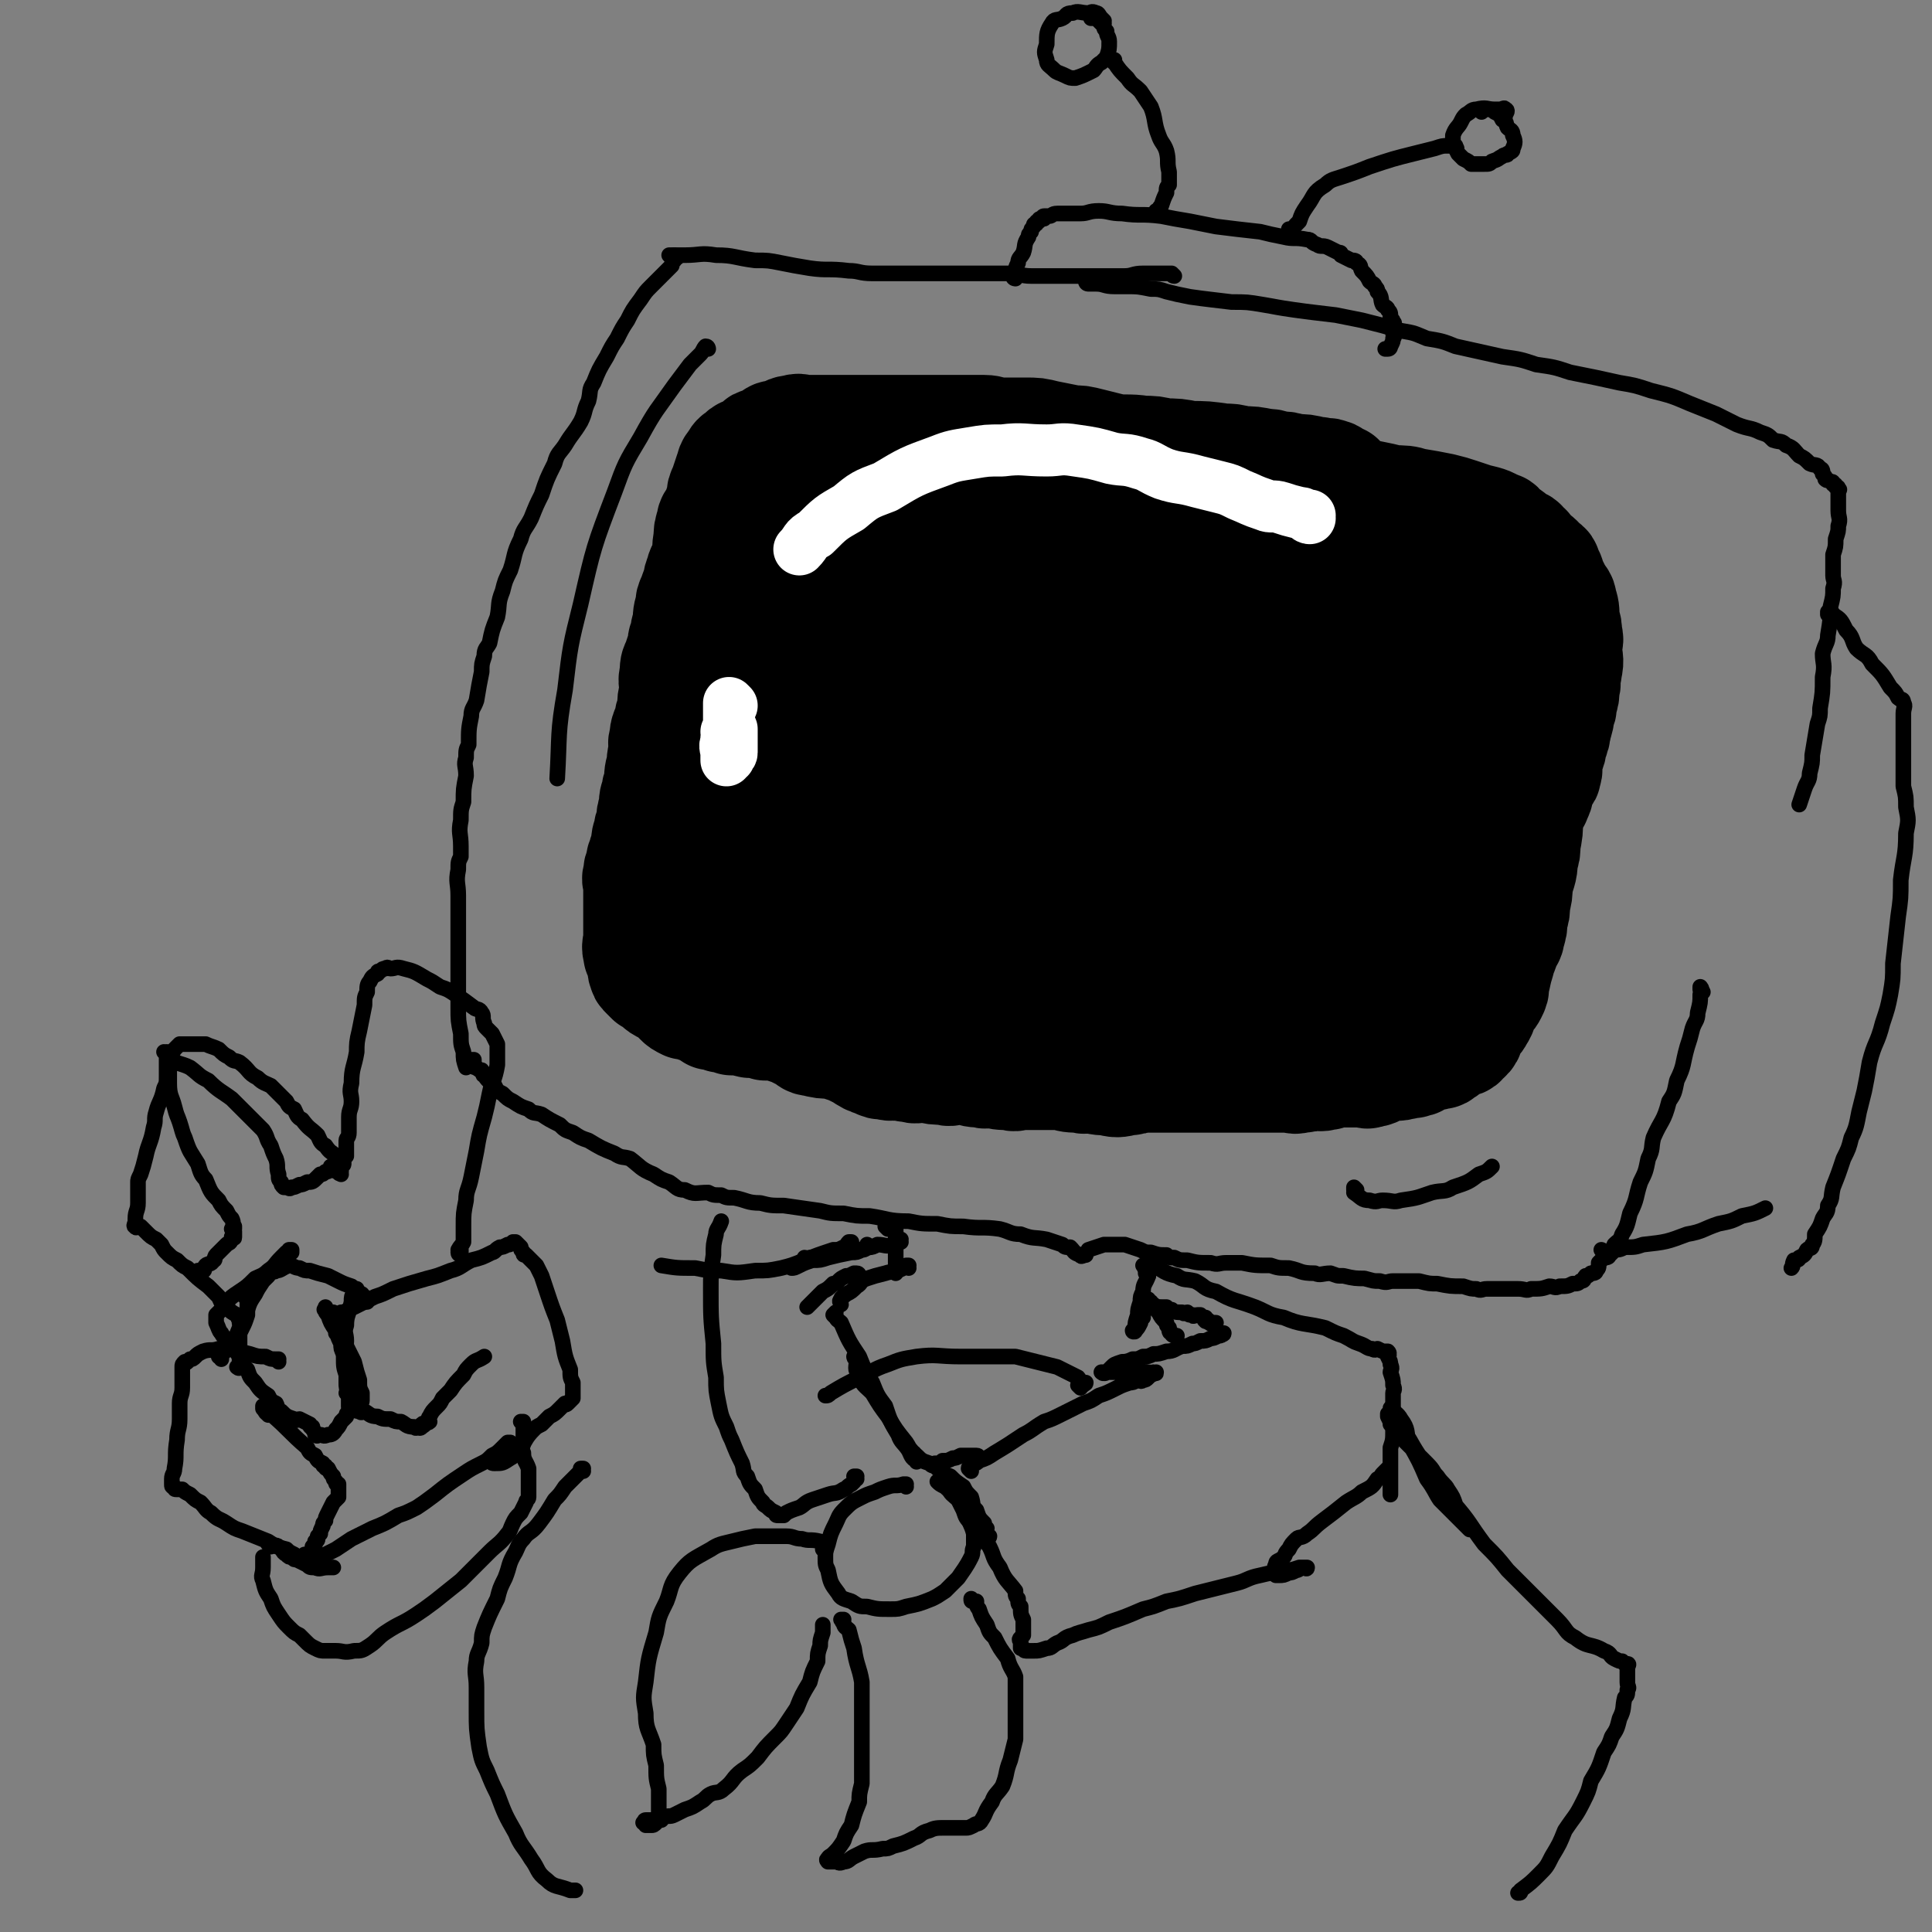 <svg viewBox='0 0 742 742' version='1.1' xmlns='http://www.w3.org/2000/svg' xmlns:xlink='http://www.w3.org/1999/xlink'><rect x="0" y="0" width="742" height="742" fill="#808080" stroke="none"/><g fill='none' stroke='rgb(0,0,0)' stroke-width='40' stroke-linecap='round' stroke-linejoin='round'><path d='M516,184c0,0 -1,-1 -1,-1 0,0 0,1 0,1 0,0 0,0 0,0 0,-1 1,-1 0,-1 0,0 0,0 0,0 -3,-1 -2,-2 -4,-2 -1,-1 -2,0 -2,0 -3,-1 -2,-1 -4,-1 -4,-1 -4,-1 -8,-1 -3,-1 -3,-1 -6,-1 -3,-1 -3,-1 -5,-1 -5,-1 -5,-1 -9,-1 -4,-1 -4,-1 -7,-1 -7,-1 -7,-1 -13,-1 -5,-1 -5,-1 -10,-1 -4,-1 -4,-1 -8,-1 -6,-1 -7,0 -12,-1 -4,-1 -4,-1 -8,-2 -4,-1 -4,-1 -7,-1 -5,-1 -5,-1 -10,-2 -4,-1 -4,-1 -8,-1 -5,0 -5,0 -10,0 -3,0 -3,-1 -6,-1 -3,0 -3,0 -6,0 -5,0 -5,0 -9,0 -4,0 -4,0 -7,0 -3,0 -3,0 -5,0 -4,0 -4,0 -7,0 -3,0 -3,0 -5,0 -4,0 -4,0 -7,0 -3,0 -3,0 -5,0 -3,0 -3,0 -5,0 -4,0 -4,0 -7,0 -3,0 -3,0 -5,0 -3,0 -3,-1 -5,0 -3,0 -3,1 -6,2 -2,0 -2,0 -3,1 -2,1 -2,1 -4,2 -1,0 -1,0 -2,1 -1,1 -1,1 -2,2 -2,1 -3,0 -4,2 -2,1 -2,1 -3,3 -2,2 -1,2 -2,4 -1,3 -1,3 -2,6 -1,2 -1,2 -1,4 -1,3 -1,3 -2,6 -1,2 -2,2 -2,4 -1,3 -1,3 -1,6 -1,4 0,4 -1,9 -1,2 -2,2 -2,4 -1,2 -1,2 -1,4 -1,2 -1,2 -2,5 -1,2 -1,2 -1,4 -1,3 -1,3 -1,7 -1,2 -1,2 -1,5 -1,1 -1,1 -1,3 -1,3 -1,3 -2,6 -1,2 -1,2 -1,5 -1,3 0,3 0,6 -1,4 -1,4 -1,8 -1,2 -1,2 -1,4 -1,3 -2,3 -2,7 -1,2 0,2 0,5 -1,2 -1,2 -1,5 -1,3 -1,3 -1,7 -1,2 -1,2 -1,4 -1,2 -1,2 -1,5 -1,3 -1,3 -1,6 -1,2 -1,2 -1,4 -1,2 -1,2 -1,5 -1,2 -1,2 -1,4 -1,1 -1,1 -1,3 -1,2 -1,2 -1,4 -1,2 0,2 0,4 0,2 0,2 0,4 0,2 0,2 0,5 0,1 0,1 0,2 0,1 0,1 0,3 0,1 0,1 0,3 0,1 0,1 0,3 0,3 -1,3 0,6 0,1 0,1 1,2 0,1 0,1 1,3 0,0 -1,1 0,2 0,1 0,1 1,2 1,1 1,1 2,2 1,0 1,0 2,1 0,0 0,0 1,1 1,1 1,1 3,2 1,0 1,0 2,1 1,1 1,1 3,3 1,1 1,1 3,2 2,0 2,0 4,1 3,1 3,1 6,3 2,0 2,0 4,1 2,0 2,0 4,1 3,0 3,0 7,1 3,0 3,0 6,1 3,0 3,0 6,0 4,1 4,1 9,1 3,1 3,0 6,0 3,0 3,0 7,0 3,0 3,0 6,0 3,0 3,0 6,0 4,0 4,0 8,0 3,0 3,0 6,0 4,0 4,0 9,0 3,0 3,0 6,0 3,0 3,0 6,0 5,0 5,0 11,0 3,0 3,1 7,0 3,0 3,0 7,-1 5,0 5,0 10,0 3,0 3,0 6,0 5,1 5,1 10,1 3,1 3,0 7,0 3,0 3,0 6,0 4,0 4,0 8,0 2,0 2,0 5,0 3,0 3,0 6,0 3,0 3,0 7,0 3,0 3,0 6,0 4,0 4,1 9,0 3,0 3,0 6,-1 3,0 3,0 6,0 4,1 4,1 9,1 2,1 2,1 5,1 2,1 2,1 5,1 3,1 4,1 8,1 2,1 2,1 4,1 3,1 3,1 5,1 3,1 2,1 4,1 2,1 2,0 3,0 3,0 4,1 6,0 3,0 3,0 4,-1 2,0 2,0 2,-1 3,-1 2,-1 4,-3 2,-1 2,-1 3,-2 2,0 2,0 3,-1 3,-3 3,-3 5,-5 2,-2 2,-2 3,-3 2,-3 2,-3 3,-5 2,-2 1,-2 2,-4 1,-2 2,-2 2,-4 2,-4 2,-4 3,-7 1,-1 1,-1 1,-2 2,-3 2,-3 2,-5 1,-2 1,-3 1,-4 1,-2 2,-2 2,-3 2,-4 1,-4 2,-7 1,-3 1,-3 2,-5 1,-2 2,-2 2,-4 1,-3 1,-3 1,-5 1,-2 2,-2 2,-3 2,-3 2,-3 2,-6 1,-2 1,-2 1,-4 1,-2 1,-2 1,-3 1,-3 1,-3 1,-5 1,-2 2,-2 2,-3 1,-2 1,-2 1,-3 1,-3 1,-3 2,-5 1,-1 1,-1 1,-2 1,-2 0,-2 0,-4 1,-2 1,-2 1,-3 1,-2 1,-2 1,-4 1,-2 1,-2 1,-3 1,-1 0,-1 0,-2 1,-1 1,-1 1,-2 1,-3 1,-3 1,-5 1,-2 1,-2 1,-4 1,-3 1,-3 1,-6 1,-2 0,-2 0,-4 1,-2 1,-2 1,-3 1,-4 0,-4 0,-8 0,-3 1,-3 0,-5 0,-3 0,-3 -1,-6 0,-4 0,-4 -1,-7 0,-2 -1,-2 -2,-4 -1,-2 -1,-2 -2,-4 -1,-2 0,-2 -2,-4 0,-2 0,-2 -2,-3 -2,-3 -2,-2 -5,-4 -1,-2 0,-2 -2,-3 -1,-2 -1,-1 -3,-2 -2,-2 -2,-2 -5,-4 -1,-1 -1,-2 -3,-2 -3,-2 -4,-2 -8,-3 -3,-1 -3,-1 -6,-2 -3,-1 -3,-1 -7,-2 -5,-1 -5,-1 -11,-2 -3,-1 -4,-1 -8,-1 -4,-1 -4,-1 -9,-2 -6,-1 -7,-1 -13,-2 -6,-1 -5,-1 -10,-2 -8,-1 -8,-1 -15,-2 -6,-1 -6,-2 -11,-2 -6,-1 -6,-1 -12,-1 -8,-1 -8,-1 -16,-2 -6,-1 -6,-1 -11,-1 -6,-1 -6,-1 -11,-1 -9,-1 -9,0 -18,0 -6,0 -6,0 -11,0 -8,0 -8,-1 -15,0 -6,0 -6,0 -11,1 -5,0 -5,0 -10,1 -7,0 -7,0 -13,1 -4,0 -4,0 -8,1 -4,0 -4,0 -8,1 -6,1 -6,1 -12,4 -3,1 -3,1 -6,3 -4,1 -5,1 -8,3 -3,1 -2,1 -4,3 -2,1 -2,1 -3,2 -3,2 -4,2 -6,5 -2,2 -1,3 -2,6 -2,4 -2,4 -3,8 -2,6 -2,6 -3,13 -2,5 -2,5 -3,10 -3,9 -2,9 -4,18 -2,6 -2,6 -3,13 -2,6 -2,6 -3,12 -2,8 -2,8 -3,16 -1,4 -1,4 -1,8 -1,3 -2,3 -2,7 -1,4 0,4 0,9 0,2 0,2 0,4 0,3 0,3 0,7 0,2 -1,2 0,5 0,3 0,3 1,6 1,2 1,2 3,5 1,1 1,1 3,3 1,1 1,1 3,2 3,2 3,2 6,4 2,1 2,1 5,3 5,2 5,2 10,4 4,1 4,0 8,2 3,0 3,0 7,2 6,2 6,2 12,5 4,1 4,1 8,3 4,1 4,1 8,3 5,1 5,0 11,2 3,0 3,1 7,2 5,1 5,1 10,2 3,0 3,0 6,0 3,0 3,0 7,0 4,0 4,0 8,0 3,0 3,-1 6,0 3,0 3,0 6,1 4,0 4,0 9,1 3,0 3,-1 7,0 4,0 4,0 9,1 3,0 3,0 7,1 3,0 3,0 6,1 5,0 5,0 10,1 3,0 3,0 7,1 3,0 3,0 7,0 2,0 2,-1 5,0 2,0 2,0 4,1 3,0 3,0 7,1 2,0 2,-1 5,0 2,0 2,0 5,1 4,1 4,1 8,2 2,1 2,2 5,2 2,1 2,0 5,0 3,1 3,1 7,1 2,1 2,0 4,0 3,0 3,0 6,0 1,0 2,1 2,0 2,0 2,0 2,-1 2,0 2,0 3,-2 2,-1 1,-1 2,-2 1,-2 2,-2 2,-3 1,-3 1,-3 1,-5 1,-3 1,-3 1,-5 1,-6 1,-7 1,-12 1,-5 1,-4 2,-8 1,-4 2,-4 2,-8 2,-8 1,-8 3,-15 2,-5 3,-5 4,-9 3,-10 3,-10 5,-19 2,-5 2,-5 3,-10 2,-5 3,-5 4,-10 3,-7 3,-7 4,-13 2,-6 2,-6 3,-11 2,-5 2,-5 3,-9 2,-5 3,-5 4,-9 1,-2 1,-2 1,-3 1,-1 1,-1 0,-1 0,-1 0,0 -1,0 -1,-1 -1,-2 -3,-1 -3,2 -3,3 -6,7 -3,5 -3,5 -7,11 -5,9 -6,8 -11,18 -8,17 -8,17 -15,36 -4,11 -4,11 -7,24 -2,13 -1,14 -4,28 0,5 -1,5 -2,11 0,3 1,4 1,8 1,3 1,3 2,6 0,0 0,0 0,0 1,-1 2,-1 2,-2 4,-9 3,-10 6,-18 4,-10 3,-10 7,-19 7,-15 8,-15 14,-29 4,-9 3,-9 5,-17 3,-9 3,-9 4,-17 2,-12 1,-12 2,-24 1,-6 2,-6 1,-11 0,-3 0,-4 -2,-6 -2,-3 -2,-3 -6,-3 -3,-1 -4,-1 -8,1 -7,4 -7,5 -13,12 -5,7 -4,7 -9,16 -5,11 -7,10 -11,23 -5,18 -4,19 -6,39 -2,11 -2,11 -2,23 -1,7 -2,7 0,14 1,4 1,5 5,8 1,1 2,1 4,1 5,-2 6,-2 8,-6 5,-7 4,-8 6,-15 4,-11 3,-11 5,-21 5,-18 6,-17 10,-34 3,-11 3,-11 4,-21 2,-8 2,-8 1,-15 -1,-8 -1,-9 -5,-15 -2,-4 -2,-5 -7,-5 -8,-2 -10,-3 -18,0 -8,3 -8,4 -13,12 -8,9 -8,10 -12,22 -8,20 -7,20 -11,42 -3,12 -3,13 -2,26 0,9 -2,10 3,18 3,5 5,6 12,7 5,0 7,-2 11,-6 11,-13 10,-15 18,-29 7,-11 7,-11 11,-22 5,-12 5,-12 7,-24 4,-18 3,-18 4,-36 1,-7 2,-8 0,-14 0,-4 0,-6 -4,-7 -7,-3 -8,-2 -17,0 -7,1 -9,1 -14,7 -13,13 -13,15 -21,32 -7,12 -6,13 -8,27 -3,13 -3,13 -3,27 -1,11 -2,13 2,23 1,3 3,3 7,4 3,0 5,1 8,-1 8,-9 9,-11 15,-22 5,-12 5,-12 7,-24 4,-20 4,-20 5,-40 2,-11 2,-12 1,-22 0,-5 1,-7 -3,-8 -5,-3 -7,-2 -14,0 -8,2 -9,2 -15,8 -9,7 -10,7 -15,18 -11,19 -10,20 -16,42 -4,12 -4,13 -3,26 0,10 -1,13 4,21 2,3 5,2 10,2 6,-1 7,0 12,-3 11,-10 11,-11 19,-24 6,-11 6,-12 9,-24 4,-11 4,-12 4,-23 0,-14 1,-15 -4,-27 -2,-7 -3,-8 -9,-11 -9,-4 -11,-4 -20,-3 -9,0 -11,-1 -16,5 -9,7 -9,9 -12,20 -7,20 -6,21 -8,43 -2,13 -4,14 -1,28 1,9 3,11 10,18 3,3 5,1 11,1 5,-2 7,-1 11,-5 7,-12 6,-14 11,-27 2,-11 2,-11 3,-21 0,-12 2,-12 0,-23 -4,-17 -3,-19 -12,-33 -6,-9 -8,-10 -17,-12 -12,-3 -15,-4 -26,1 -10,3 -10,6 -16,15 -9,11 -9,11 -14,24 -7,18 -7,18 -10,38 -2,9 -3,10 -1,19 1,5 1,7 6,10 6,3 7,2 15,2 5,-1 8,-1 11,-5 7,-12 6,-14 9,-28 2,-12 1,-12 1,-23 -1,-12 1,-13 -2,-23 -7,-18 -8,-19 -19,-34 -6,-9 -7,-9 -15,-14 -6,-4 -8,-5 -14,-3 -11,2 -13,3 -21,11 -10,9 -10,11 -14,24 -10,25 -10,26 -14,53 -3,15 -2,15 -1,31 0,8 -1,11 4,16 3,3 7,3 12,1 5,-3 6,-5 9,-11 4,-10 4,-11 6,-21 3,-21 2,-21 4,-41 1,-16 2,-16 1,-32 -2,-15 0,-18 -6,-30 -3,-5 -6,-3 -11,-3 -8,0 -9,0 -15,4 -13,8 -15,8 -24,21 -9,10 -8,12 -13,25 -5,14 -6,14 -7,29 -2,18 -4,20 0,38 1,7 2,9 9,12 8,3 11,3 21,0 7,-3 8,-5 12,-11 4,-9 3,-10 5,-20 2,-17 3,-17 4,-34 0,-10 0,-11 -3,-20 -4,-9 -3,-11 -10,-16 -8,-6 -11,-7 -20,-7 -7,0 -9,1 -12,7 -10,15 -9,17 -14,36 -4,14 -4,14 -5,29 -2,14 -4,15 -2,30 1,12 1,15 8,25 3,5 5,3 12,5 6,1 6,1 13,1 6,-1 7,-1 13,-3 2,-2 2,-3 4,-5 2,-4 2,-5 3,-8 0,-2 -1,-2 -2,-3 -2,-2 -2,-2 -3,-2 -5,-2 -5,-2 -9,-1 -4,0 -4,0 -7,2 -4,1 -4,1 -8,3 -7,2 -7,2 -13,4 -3,0 -3,0 -6,2 -4,1 -4,1 -7,4 -2,0 -2,0 -3,2 -2,1 -2,1 -3,3 -2,2 -2,2 -3,5 -1,0 -1,0 -1,2 0,0 0,0 0,1 0,0 0,0 0,0 0,0 -1,-1 -1,-1 1,1 2,1 3,3 0,0 0,1 1,2 0,0 1,0 2,1 2,1 2,0 4,2 2,1 2,1 4,3 1,1 1,1 3,3 2,1 2,1 5,3 1,0 1,1 3,2 3,1 3,1 6,2 2,1 2,1 4,2 2,1 2,2 4,2 4,1 4,1 8,1 3,1 3,1 6,2 2,1 2,1 4,2 3,2 3,2 6,3 2,1 2,1 4,1 3,1 3,0 6,0 2,1 2,1 4,1 2,1 2,0 5,0 4,1 4,1 8,1 2,1 2,0 5,0 2,0 2,0 4,0 2,1 2,1 5,1 2,1 2,0 4,0 3,1 3,1 7,1 2,1 2,0 5,0 2,0 2,0 5,0 3,0 3,0 7,0 1,0 1,0 3,0 3,1 3,1 7,1 2,1 2,0 5,0 2,1 2,1 5,1 4,1 4,1 8,0 2,0 2,0 4,-1 2,0 2,0 5,0 4,0 4,0 9,0 2,0 2,0 5,0 4,0 4,0 8,0 2,0 2,0 4,0 2,0 2,0 4,0 3,0 3,0 7,0 2,0 2,0 5,0 2,0 2,0 4,0 3,0 3,0 7,0 2,0 2,1 4,0 3,0 2,0 6,-1 1,0 2,1 4,0 2,0 1,0 4,-1 3,0 3,0 6,0 2,0 2,0 4,0 2,0 2,1 3,0 3,0 3,-1 5,-2 2,0 2,0 3,-1 2,0 3,1 4,0 2,0 2,0 3,-1 1,0 2,1 2,0 2,0 2,0 3,-2 1,0 1,0 1,-1 1,0 1,0 2,0 2,0 2,1 3,0 2,0 2,0 2,-1 2,0 2,-1 3,-2 1,0 1,0 2,-1 2,-1 3,0 4,-2 3,-2 2,-3 3,-5 2,-3 2,-2 3,-4 2,-3 1,-3 2,-5 2,-3 2,-2 3,-4 1,-2 1,-2 1,-4 1,-4 1,-5 2,-8 1,-4 1,-3 2,-6 1,-3 2,-3 2,-5 1,-3 1,-3 1,-6 1,-3 1,-3 1,-6 1,-4 1,-4 1,-7 1,-5 2,-5 2,-10 1,-3 1,-3 1,-6 1,-5 1,-5 1,-10 1,-3 1,-3 1,-6 1,-3 1,-3 1,-6 1,-5 1,-5 1,-9 1,-3 1,-3 1,-6 1,-2 1,-2 1,-4 1,-3 0,-3 0,-6 1,-3 1,-3 1,-6 1,-4 1,-4 1,-8 1,-2 1,-2 1,-4 1,-2 1,-2 1,-4 1,-2 0,-2 0,-3 0,-2 0,-2 0,-4 0,-2 1,-2 0,-4 0,-3 0,-3 -1,-6 0,-2 0,-2 -1,-3 0,-1 -1,-1 -2,-2 -1,-2 -1,-2 -3,-3 -1,-2 -1,-2 -3,-3 -2,-3 -1,-4 -4,-5 -2,-2 -3,-1 -6,-2 -3,-1 -3,-1 -6,-2 -6,-2 -6,-2 -13,-4 -5,-2 -4,-3 -10,-4 -7,-3 -7,-3 -16,-5 -5,-2 -5,-1 -11,-2 -5,-1 -5,-1 -11,-2 -10,-1 -10,-1 -19,-2 -6,-1 -6,-1 -12,-1 -6,-1 -6,0 -11,-1 -9,-1 -9,-2 -17,-3 -6,-1 -6,-1 -11,-1 -10,-1 -10,-1 -20,0 -7,0 -7,0 -14,1 -8,1 -8,1 -15,2 -12,1 -12,0 -23,2 -8,1 -8,1 -15,3 -8,2 -9,1 -16,4 -11,3 -11,4 -22,8 -6,2 -7,1 -12,5 -6,3 -7,3 -10,8 -3,3 -2,4 -3,9 -2,5 -2,5 -2,11 -1,11 -1,11 1,23 2,10 1,11 7,21 8,14 9,14 21,26 6,5 7,5 15,8 8,2 8,3 17,3 9,-1 11,-1 18,-6 6,-6 5,-8 8,-16 3,-10 4,-10 5,-20 1,-16 1,-16 -1,-31 -2,-10 -1,-12 -6,-19 -5,-7 -7,-7 -14,-9 -5,-2 -6,-1 -10,2 -6,3 -7,3 -9,9 -6,14 -6,15 -8,31 -3,14 -2,15 -1,30 0,14 -3,16 3,29 5,13 7,14 18,23 4,4 6,3 13,3 6,-1 8,0 13,-4 9,-11 9,-13 14,-26 4,-12 4,-13 5,-25 1,-20 3,-21 0,-39 -1,-7 -3,-9 -8,-12 -6,-4 -8,-4 -14,-2 -11,3 -13,4 -19,13 -7,8 -6,9 -7,20 -4,19 -4,20 -3,40 0,12 0,14 6,25 4,7 5,10 13,13 10,3 13,3 24,0 9,-3 9,-4 16,-11 8,-9 8,-10 13,-21 7,-16 6,-16 11,-32 1,-8 4,-10 1,-15 -5,-8 -8,-8 -16,-11 -8,-3 -9,-3 -16,-1 -6,1 -9,1 -11,6 -6,11 -4,13 -5,26 -1,10 -2,10 1,21 1,8 1,10 7,17 9,10 11,10 24,17 7,3 8,3 17,4 13,0 14,1 27,-3 8,-4 9,-6 15,-13 5,-8 6,-9 7,-17 0,-10 0,-12 -4,-20 -4,-7 -6,-7 -13,-10 -9,-4 -10,-4 -19,-5 -8,-1 -10,-3 -16,1 -5,2 -4,4 -5,10 -2,8 -3,9 -1,18 3,17 2,19 10,35 4,10 5,11 15,17 10,6 12,6 24,6 6,-1 6,-3 11,-7 5,-7 6,-7 9,-15 4,-15 3,-15 5,-30 0,-12 3,-14 -1,-24 -7,-15 -9,-16 -21,-27 -9,-8 -11,-7 -22,-11 -8,-3 -9,-5 -17,-3 -10,1 -12,2 -18,9 -6,6 -4,8 -6,17 -2,7 -4,8 -2,16 0,6 1,9 6,12 6,3 8,2 16,0 13,-5 14,-5 25,-14 8,-8 7,-9 14,-19 6,-10 6,-10 11,-21 4,-12 4,-12 8,-24 1,-6 1,-6 1,-11 -1,-5 0,-7 -4,-10 -8,-6 -10,-6 -20,-8 -8,-2 -9,-2 -16,0 -10,2 -11,3 -18,9 -6,4 -5,5 -7,12 -3,5 -4,5 -3,11 0,6 -1,8 4,13 3,4 5,3 12,5 6,2 6,2 14,3 11,1 11,1 23,0 7,-1 8,0 14,-3 5,-4 6,-5 9,-11 1,-5 0,-6 0,-11 -1,-5 0,-7 -3,-10 -6,-6 -8,-6 -15,-8 -6,-2 -6,-1 -11,-1 -5,-1 -6,-2 -10,0 -5,1 -5,2 -7,6 -2,3 -2,4 -1,8 0,5 0,7 4,11 3,3 5,2 11,3 6,1 6,2 14,2 11,0 12,1 24,-1 7,-2 7,-3 13,-7 6,-4 6,-4 9,-9 4,-6 3,-7 4,-13 1,-3 1,-5 -1,-6 -3,-3 -4,-2 -9,-3 -2,-1 -3,-1 -5,-1 -3,0 -4,-1 -6,1 -4,3 -4,4 -6,9 -2,2 -1,2 -1,5 -1,2 -1,2 0,4 0,0 0,0 1,1 0,0 0,0 1,0 0,-1 0,-1 0,-1 0,-2 0,-2 0,-3 '/></g>
<g fill='none' stroke='rgb(255,255,255)' stroke-width='20' stroke-linecap='round' stroke-linejoin='round'><path d='M503,199c0,0 -1,0 -1,-1 0,0 0,0 1,0 0,0 0,0 0,0 -1,0 -1,0 -1,0 -2,-1 -2,-1 -3,-1 -4,-1 -4,-1 -7,-2 -3,-1 -4,0 -6,-1 -6,-2 -5,-2 -10,-4 -4,-2 -4,-2 -8,-3 -4,-1 -4,-1 -8,-2 -7,-2 -7,-1 -13,-3 -5,-2 -5,-3 -9,-4 -6,-2 -6,-1 -11,-2 -7,-2 -7,-2 -14,-3 -6,-1 -6,0 -11,0 -9,0 -9,-1 -17,0 -6,0 -6,0 -12,1 -6,1 -7,1 -12,3 -11,4 -11,4 -21,10 -8,3 -8,3 -14,8 -7,4 -7,4 -13,10 -4,2 -3,3 -6,6 '/><path d='M281,271c0,0 -1,-1 -1,-1 0,3 0,4 0,9 -1,3 -1,3 -1,6 -1,2 0,2 0,5 0,1 0,1 0,2 0,0 0,0 0,0 0,-1 0,-1 1,-1 0,-1 1,-1 1,-2 0,-3 0,-3 0,-5 0,-2 0,-2 0,-3 0,-1 0,-1 0,-1 0,0 0,0 0,0 -1,0 -1,0 -1,1 -1,0 0,0 0,1 0,0 0,0 0,0 0,0 -1,-1 -1,-1 '/></g>
<g fill='none' stroke='rgb(0,0,0)' stroke-width='6' stroke-linecap='round' stroke-linejoin='round'><path d='M451,106c0,0 -1,0 -1,-1 0,0 0,1 1,1 0,0 0,0 0,0 0,0 -1,0 -1,-1 0,0 0,1 1,1 0,0 0,0 0,0 -1,-1 -1,-1 -1,-1 -1,0 -1,0 -2,0 -2,0 -2,0 -3,0 -2,0 -2,0 -3,0 -2,0 -2,0 -3,0 -4,0 -4,1 -7,1 -3,0 -3,0 -5,0 -3,0 -3,0 -6,0 -4,0 -4,0 -8,0 -3,0 -3,0 -6,0 -6,0 -6,0 -11,0 -4,0 -4,-1 -8,-1 -4,0 -4,0 -8,0 -6,0 -6,0 -12,0 -5,0 -5,0 -10,0 -5,0 -5,0 -9,0 -7,0 -7,0 -14,0 -5,0 -5,-1 -9,-1 -8,-1 -8,0 -15,-1 -6,-1 -6,-1 -11,-2 -5,-1 -5,-1 -10,-1 -8,-1 -8,-2 -15,-2 -6,-1 -6,0 -12,0 -3,0 -3,0 -6,0 '/><path d='M260,99c0,0 -1,0 -1,-1 0,0 0,1 1,1 0,0 0,0 0,0 -1,0 -1,0 -1,1 -1,1 -1,1 -1,2 -1,1 -1,1 -2,2 -3,3 -3,3 -6,6 -2,2 -2,2 -4,5 -3,4 -3,4 -5,8 -2,3 -2,3 -4,7 -2,3 -2,3 -4,7 -3,5 -3,5 -5,10 -2,3 -1,3 -2,7 -2,4 -1,4 -3,8 -3,5 -3,4 -6,9 -2,3 -3,3 -4,7 -3,6 -3,6 -5,12 -2,4 -2,4 -4,9 -2,4 -3,4 -4,8 -3,6 -2,6 -4,12 -2,4 -2,4 -3,8 -2,5 -1,5 -2,10 -2,5 -2,5 -3,10 -1,2 -2,2 -2,5 -1,3 -1,3 -1,6 -1,5 -1,5 -2,11 -1,3 -2,3 -2,6 -1,5 -1,5 -1,11 -1,2 -1,2 -1,5 -1,3 0,3 0,7 -1,5 -1,5 -1,10 -1,3 -1,3 -1,7 -1,5 0,5 0,10 0,2 0,2 0,4 -1,2 -1,2 -1,5 -1,5 0,5 0,10 0,2 0,2 0,5 0,3 0,3 0,6 0,3 0,3 0,7 0,3 0,3 0,6 0,4 0,4 0,8 0,2 0,2 0,5 0,3 0,3 0,6 0,5 0,5 1,10 0,4 0,4 1,7 0,3 0,3 1,6 '/><path d='M182,408c0,0 -1,-1 -1,-1 0,0 1,0 1,0 0,0 0,0 0,0 0,1 0,1 0,1 0,2 0,2 1,2 1,1 1,1 2,1 1,1 0,2 1,2 2,3 2,2 4,4 1,2 1,2 3,3 2,2 2,2 4,3 3,2 3,2 6,3 2,2 2,1 5,2 3,2 3,2 7,4 2,2 2,2 5,3 3,2 3,2 6,3 5,3 5,3 10,5 3,2 3,1 6,2 4,3 4,4 9,6 3,2 3,2 6,3 3,2 3,3 6,3 4,2 4,1 9,1 2,1 2,1 5,1 2,1 2,1 5,1 5,1 5,2 10,2 4,1 4,1 9,1 7,1 7,1 14,2 4,1 4,1 9,1 5,1 5,1 10,1 7,1 7,2 15,2 5,1 5,1 11,1 5,1 5,1 10,1 7,1 7,0 14,1 4,1 4,2 8,2 5,2 5,1 10,2 3,1 3,1 6,2 1,1 1,1 3,1 2,2 1,2 4,3 0,1 1,0 2,0 '/><path d='M418,109c0,0 -1,0 -1,-1 0,0 0,1 1,1 0,0 0,0 0,0 0,0 0,0 1,0 1,0 1,0 2,0 3,0 3,1 7,1 2,0 2,0 5,0 4,0 4,0 9,1 3,0 3,0 6,1 4,1 4,1 9,2 7,1 8,1 16,2 6,0 6,0 12,1 6,1 5,1 12,2 7,1 8,1 16,2 5,1 5,1 10,2 8,2 8,2 15,4 6,1 5,1 10,3 6,1 6,1 11,3 9,2 9,2 18,4 7,1 7,1 13,3 7,1 7,1 13,3 10,2 10,2 19,4 6,1 6,1 12,3 8,2 8,2 15,5 5,2 5,2 10,4 4,2 4,2 8,4 5,2 5,1 9,3 3,1 3,1 5,3 3,1 3,0 5,2 3,1 3,2 5,4 2,1 2,1 4,3 2,1 3,0 4,2 1,0 1,1 1,2 1,1 1,1 1,2 1,1 1,0 2,1 0,0 0,0 0,0 1,0 1,0 1,1 1,0 1,0 1,1 1,0 1,0 1,1 1,0 0,0 0,1 0,0 0,0 0,1 0,1 0,1 0,2 0,1 0,1 0,2 0,1 0,1 0,2 0,3 1,3 0,6 0,2 0,2 -1,5 0,3 0,3 -1,6 0,4 0,4 0,8 0,2 1,2 0,5 0,3 0,3 -1,7 0,5 0,5 -1,11 0,3 -1,3 -2,7 0,4 1,4 0,9 0,6 0,6 -1,12 0,3 0,3 -1,6 -1,6 -1,6 -2,12 0,3 0,3 -1,7 0,3 -1,3 -2,6 -1,3 -1,3 -2,6 '/><path d='M654,381c0,0 -1,0 -1,-1 0,0 0,0 0,0 0,0 0,0 0,0 1,0 0,-1 0,-1 0,0 0,0 0,1 1,0 1,1 0,2 0,3 0,3 -1,7 0,3 -1,3 -2,6 -1,4 -1,4 -2,7 -2,7 -1,7 -4,13 -1,5 -1,5 -3,8 -2,8 -3,7 -6,14 -1,4 0,4 -2,8 -1,5 -1,5 -3,9 -2,6 -1,6 -4,12 -1,4 -1,5 -3,8 -1,3 -1,2 -3,4 -1,2 0,3 -2,4 0,1 -1,1 -2,1 -1,1 -1,1 -2,2 0,2 0,2 -1,3 0,1 -1,1 -2,1 -1,1 -1,1 -2,1 -1,1 0,2 -2,2 -1,1 -1,1 -3,1 -2,1 -2,1 -5,1 -2,1 -2,0 -4,0 -3,1 -3,1 -7,1 -2,1 -2,0 -5,0 -2,0 -2,0 -5,0 -3,0 -3,0 -7,0 -2,0 -2,1 -4,0 -2,0 -2,0 -5,-1 -5,0 -5,0 -10,-1 -3,0 -3,0 -7,-1 -4,0 -5,0 -10,0 -2,0 -2,1 -5,0 -3,0 -2,0 -6,-1 -3,0 -4,0 -8,-1 -3,0 -2,0 -5,-1 -3,0 -4,1 -6,0 -6,0 -5,-1 -10,-2 -4,0 -4,0 -7,-1 -6,0 -6,0 -11,-1 -3,0 -3,0 -6,0 -3,0 -3,1 -6,0 -5,0 -5,0 -9,-1 -3,0 -3,0 -5,-1 -2,0 -2,0 -3,-1 -3,0 -3,0 -6,-1 -2,0 -2,0 -4,-1 -3,-1 -3,-1 -6,-2 -3,0 -3,0 -5,0 -2,0 -2,0 -3,0 -3,1 -3,1 -6,2 '/><path d='M616,481c0,0 -1,-1 -1,-1 0,0 0,0 0,0 2,1 2,1 4,0 3,0 3,0 5,-1 4,0 4,0 7,-1 9,-1 9,-1 17,-4 6,-1 6,-2 12,-4 5,-1 5,-1 9,-3 5,-1 5,-1 9,-3 '/><path d='M703,236c0,0 -1,-1 -1,-1 0,0 0,1 0,1 1,0 2,-1 2,0 3,2 3,2 5,6 3,3 2,4 4,7 3,3 4,2 6,6 4,4 4,4 7,9 2,2 2,2 3,4 1,1 2,0 2,2 1,1 0,2 0,4 0,1 0,1 0,3 0,3 0,3 0,6 0,2 0,2 0,5 0,3 0,3 0,6 0,4 0,4 0,8 1,4 1,4 1,8 1,5 1,5 0,10 0,9 -1,9 -2,18 0,7 0,7 -1,14 -1,9 -1,9 -2,18 0,6 0,6 -1,12 -1,5 -1,5 -3,11 -2,8 -3,7 -5,15 -1,6 -1,6 -2,11 -1,4 -1,4 -2,8 -1,5 -1,6 -3,10 -1,4 -1,4 -3,8 -2,6 -2,6 -4,11 -1,4 0,4 -2,7 0,3 -1,3 -2,5 -1,3 -1,3 -3,6 0,2 0,3 -1,4 0,2 -1,1 -2,2 -1,2 -1,2 -3,3 0,1 -1,1 -2,1 -1,2 0,2 -1,3 '/><path d='M272,134c0,0 0,-1 -1,-1 -1,1 -1,2 -2,3 -2,2 -2,2 -4,4 -3,4 -3,4 -6,8 -7,10 -7,9 -13,20 -6,10 -6,10 -10,21 -8,21 -8,21 -13,43 -4,16 -4,16 -6,33 -3,17 -2,17 -3,34 '/><path d='M521,457c0,0 -1,-1 -1,-1 0,0 0,0 0,0 0,0 0,0 0,0 1,1 0,0 0,0 0,0 0,1 0,1 1,1 0,1 0,1 3,2 3,3 6,3 3,1 3,0 5,0 4,0 4,1 7,0 7,-1 6,-1 12,-3 4,-1 5,0 8,-2 6,-2 6,-2 10,-5 3,-1 3,-1 5,-3 '/><path d='M390,107c0,0 -1,0 -1,-1 0,0 0,1 1,1 0,0 0,0 0,0 0,0 -1,0 -1,-1 0,0 1,1 1,1 0,-1 -1,-1 0,-2 0,-2 0,-2 1,-4 0,-2 1,-2 2,-4 1,-3 0,-3 2,-6 0,-1 0,-1 1,-2 0,-1 0,-1 1,-2 0,-1 0,-1 1,-1 0,0 0,0 0,0 0,-1 0,-1 1,-1 0,-1 0,-1 1,-1 0,0 0,0 1,0 0,0 -1,-1 0,-1 0,0 1,0 2,0 1,0 1,-1 3,-1 4,0 4,0 9,0 3,0 3,-1 7,-1 4,0 4,1 9,1 7,1 7,0 15,1 5,1 5,1 11,2 5,1 5,1 10,2 8,1 8,1 17,2 4,1 4,1 9,2 4,1 4,0 9,1 2,0 1,1 4,2 1,1 2,0 4,1 2,1 2,1 4,2 1,0 1,0 1,1 2,1 2,1 4,2 1,0 2,0 2,1 2,1 1,1 2,3 2,2 2,2 3,4 1,1 2,1 2,2 1,1 1,1 1,2 2,2 1,3 2,5 1,1 2,1 2,2 1,1 1,1 1,3 1,1 1,1 1,2 1,0 0,0 0,1 0,1 0,1 0,3 0,1 1,1 0,2 0,1 0,1 -1,3 0,0 0,1 -1,1 0,0 0,0 -1,0 '/><path d='M496,89c0,0 -1,0 -1,-1 0,0 0,1 1,1 0,0 0,0 0,0 0,0 -1,0 -1,-1 0,0 0,1 1,1 0,0 0,0 0,0 0,0 -1,0 -1,-1 0,0 0,1 1,1 1,-2 1,-2 3,-4 1,-3 1,-3 3,-6 3,-4 2,-5 7,-8 2,-2 3,-2 6,-3 6,-2 6,-2 11,-4 9,-3 9,-3 17,-5 4,-1 4,-1 8,-2 3,-1 3,-1 5,-1 2,0 2,0 3,1 0,0 0,0 0,0 1,0 0,0 0,-1 0,0 0,1 0,1 0,0 0,0 0,0 '/><path d='M578,45c0,0 -1,0 -1,-1 0,0 0,1 0,1 1,0 1,0 1,-1 1,-1 1,-2 0,-2 0,-1 -1,0 -2,0 -1,0 -1,0 -2,0 -3,0 -3,-1 -7,0 -2,0 -2,1 -4,2 -1,1 -1,1 -2,3 -1,2 -2,2 -3,5 0,1 0,2 0,3 1,2 1,2 2,4 1,1 1,1 2,2 2,1 2,1 3,2 3,0 3,0 5,0 2,0 2,0 3,-1 3,-1 2,-1 4,-2 1,-1 2,0 2,-1 2,-1 2,-1 2,-2 1,-2 1,-3 0,-5 0,-2 -1,-2 -2,-3 -1,-2 0,-2 -2,-3 -1,-2 -1,-2 -3,-3 -1,-1 -1,-1 -3,-1 -1,0 -1,0 -2,1 '/><path d='M445,82c0,0 -1,0 -1,-1 0,0 0,1 1,1 0,0 0,0 0,0 0,0 -1,0 -1,-1 0,0 0,0 1,0 0,-1 0,-1 1,-2 1,-3 1,-3 2,-5 0,-2 0,-2 1,-3 0,-3 0,-3 0,-5 -1,-4 0,-4 -1,-8 -1,-3 -2,-3 -3,-6 -2,-5 -1,-6 -3,-11 -2,-3 -2,-3 -4,-6 -3,-3 -3,-2 -5,-5 -3,-3 -3,-3 -5,-6 -1,0 0,-1 0,-1 '/><path d='M424,9c0,0 -1,0 -1,-1 0,0 0,0 1,0 0,0 0,0 0,0 -1,-1 -1,-1 -1,-1 -1,-1 -1,-2 -2,-2 -2,-1 -2,0 -3,0 -3,0 -4,-1 -6,0 -3,0 -2,1 -4,2 -2,1 -3,0 -4,2 -2,3 -2,4 -2,8 -1,3 -1,3 0,6 0,2 1,2 3,4 1,1 2,1 4,2 2,1 2,1 4,1 3,-1 3,-1 7,-3 1,-1 1,-2 3,-3 1,-1 1,-1 2,-2 1,-3 1,-3 1,-6 0,-2 -1,-2 -1,-4 -1,-1 -1,-1 -1,-2 -1,-1 -1,-1 -2,-2 -1,-1 -1,-1 -2,-1 -1,0 -1,0 -1,0 '/><path d='M341,472c0,0 -1,-1 -1,-1 0,0 1,0 2,0 0,0 0,0 0,0 0,0 0,0 1,0 0,0 0,0 0,0 0,1 -1,0 -1,0 0,0 0,0 1,0 0,0 0,0 0,0 0,1 -1,0 -1,0 0,0 0,0 1,0 0,0 0,0 0,0 0,1 -1,0 -1,0 0,0 1,0 2,0 0,0 0,0 0,0 0,1 -1,0 -1,0 0,0 0,0 1,0 0,0 0,0 0,0 0,1 -1,0 -1,0 0,0 1,0 1,0 0,1 0,1 0,2 0,3 0,3 0,6 0,2 0,2 0,3 0,3 0,3 0,5 0,1 0,1 0,2 '/><path d='M442,487c0,0 -1,-1 -1,-1 0,0 0,0 1,0 0,0 0,0 0,0 0,1 -1,0 -1,0 0,0 0,0 1,0 0,0 0,0 0,0 0,1 0,1 0,1 -1,2 -1,2 -1,3 -1,3 -2,3 -2,6 -1,2 -1,2 -1,4 -1,3 -1,3 -1,5 -1,3 -1,3 -1,5 -1,1 0,1 0,1 0,0 0,0 0,0 0,1 -1,0 -1,0 0,0 0,1 1,0 1,-1 1,-1 2,-3 0,-1 0,-1 1,-2 0,-1 0,-1 0,-2 0,0 0,0 0,0 0,1 -1,0 -1,0 0,0 0,1 0,2 -1,1 0,1 0,1 0,1 0,1 0,1 0,0 0,0 0,0 '/><path d='M373,565c0,0 -1,-1 -1,-1 0,0 0,0 1,0 0,0 0,0 0,0 0,1 -1,0 -1,0 0,0 0,0 1,0 0,0 0,0 0,0 0,1 -1,0 -1,0 0,-1 1,-1 2,-2 1,0 1,0 2,-1 3,-1 3,-1 6,-3 5,-3 5,-3 11,-7 4,-2 3,-2 8,-5 3,-1 3,-1 7,-3 4,-2 4,-2 8,-4 3,-1 3,-1 6,-3 3,-1 3,-1 7,-3 2,-1 2,-1 5,-2 1,0 1,0 3,-1 1,0 1,1 2,0 1,0 1,0 2,-1 0,0 0,0 1,-1 0,0 1,0 2,-1 0,0 0,0 0,0 0,1 0,0 -1,0 0,0 0,0 0,0 -1,1 -1,0 -2,0 -3,0 -3,0 -5,0 -2,0 -2,0 -4,0 -2,0 -2,0 -4,0 -2,0 -2,0 -3,0 -1,0 -1,0 -1,0 0,0 0,0 0,0 0,1 -1,0 -1,0 0,0 0,0 1,0 0,0 0,1 1,0 0,0 0,0 1,-1 0,0 0,0 1,-1 1,-1 1,-1 4,-2 1,0 2,0 4,-1 2,0 2,0 4,-1 2,0 2,0 4,-1 2,0 2,0 5,-1 3,0 3,-1 6,-2 2,0 2,0 4,-1 1,0 1,0 3,-1 2,0 2,0 4,-1 1,0 1,0 3,-1 1,0 1,0 2,-1 0,0 0,0 0,0 0,1 -1,0 -1,0 0,0 0,0 1,0 0,0 0,0 0,0 '/><path d='M441,500c0,0 0,-1 -1,-1 0,0 0,0 0,0 0,0 0,0 0,0 0,1 -1,0 -1,0 0,0 0,0 1,0 0,0 0,0 0,0 0,1 -1,0 -1,0 0,0 0,0 1,0 0,0 0,0 0,0 0,1 -1,0 -1,0 0,0 0,0 1,0 0,1 0,0 1,0 0,1 0,1 1,1 0,1 0,1 1,1 1,1 2,1 4,1 0,0 0,0 1,0 1,1 0,1 2,1 1,1 2,1 4,1 1,1 1,0 2,0 1,1 0,1 2,1 0,1 1,0 2,0 0,0 0,0 1,0 1,1 1,1 2,1 0,1 -1,1 0,1 0,1 0,0 1,0 0,1 0,1 1,1 0,1 0,0 1,0 0,0 0,0 0,0 0,0 0,0 1,0 0,0 0,0 0,0 '/><path d='M444,503c0,0 -1,-1 -1,-1 0,0 1,1 2,2 1,2 1,2 3,4 0,1 0,1 1,2 0,1 0,2 1,2 0,1 1,1 2,1 '/><path d='M415,533c0,0 -1,-1 -1,-1 0,0 1,0 2,0 0,0 0,0 1,-1 0,0 0,0 0,0 0,1 -1,0 -1,0 0,0 1,0 1,0 -1,0 -1,1 -1,0 -2,0 -1,-1 -2,-2 -4,-2 -4,-2 -8,-4 -4,-1 -4,-1 -8,-2 -4,-1 -4,-1 -8,-2 -6,0 -6,0 -12,0 -5,0 -5,0 -9,0 -9,0 -9,-1 -17,0 -6,1 -6,1 -11,3 -6,2 -6,3 -11,5 -6,3 -6,3 -11,6 -1,1 -1,1 -2,1 '/><path d='M349,487c0,0 -1,-1 -1,-1 0,0 0,0 1,0 0,0 0,0 0,0 -1,0 -1,0 -1,0 -1,1 -1,1 -1,1 -4,2 -4,1 -7,2 -4,1 -4,1 -7,2 -3,1 -2,2 -4,3 -2,2 -2,2 -4,3 -1,1 -2,1 -2,2 -1,1 0,1 0,2 '/><path d='M321,506c0,0 -1,-1 -1,-1 0,0 1,-1 1,-1 0,1 -1,1 0,1 0,2 1,2 2,3 3,7 3,7 7,13 2,5 2,5 5,10 2,5 2,5 5,9 2,6 2,6 5,11 1,3 2,3 4,6 1,2 1,3 3,4 0,1 0,0 1,0 0,0 0,0 0,0 -1,0 -1,0 -1,-1 -1,-1 -1,-1 -1,-2 -1,0 -1,0 -1,-1 '/><path d='M329,522c0,0 -1,-1 -1,-1 0,0 0,1 1,1 0,3 -1,4 1,6 1,4 2,4 5,7 3,5 3,5 6,9 3,5 3,5 7,10 2,3 1,3 4,5 2,2 2,2 5,3 1,1 1,1 3,1 0,1 0,1 0,1 0,0 0,0 0,0 '/><path d='M346,477c0,0 -1,-1 -1,-1 0,0 0,0 1,0 0,0 0,0 0,0 0,1 -1,0 -1,0 0,0 0,1 0,1 -1,1 -1,1 -2,1 -3,1 -3,0 -6,0 -2,1 -2,1 -3,1 -3,1 -3,1 -5,1 -5,1 -5,1 -9,1 -3,1 -3,1 -5,1 -2,1 -2,1 -4,1 -1,1 -1,0 -2,0 '/><path d='M334,479c0,0 -1,-1 -1,-1 0,0 0,1 0,1 -1,1 -1,1 -2,1 -2,1 -2,1 -4,1 -5,1 -5,1 -9,2 -3,1 -3,1 -6,1 -3,1 -3,1 -5,2 -2,1 -2,1 -3,1 0,0 0,0 0,0 '/><path d='M330,490c0,0 0,-1 -1,-1 -1,0 -1,0 -1,0 -2,1 -2,1 -3,1 -2,1 -2,1 -3,2 -1,1 -1,1 -2,1 -2,2 -2,2 -4,3 -3,3 -3,3 -5,5 -1,1 -1,1 -1,1 '/><path d='M327,478c0,0 -1,-1 -1,-1 0,0 1,0 1,0 0,1 -1,0 -1,0 -1,1 -1,2 -2,2 -2,1 -2,1 -4,1 -6,2 -6,2 -11,4 -5,2 -5,2 -9,3 -5,1 -5,1 -10,1 -7,1 -7,1 -13,0 -5,0 -5,0 -10,-1 -7,0 -7,0 -13,-1 '/><path d='M376,560c0,0 0,-1 -1,-1 0,0 0,0 0,0 -1,0 -1,0 -2,0 -2,0 -2,0 -4,0 -2,1 -2,1 -3,1 -2,1 -2,1 -4,1 -1,1 -1,1 -2,1 0,0 0,0 0,0 0,1 -1,0 -1,0 0,0 0,0 1,0 0,0 0,0 0,0 1,2 0,2 2,3 1,2 1,1 3,2 2,2 2,2 5,4 1,2 1,2 3,4 1,3 0,3 2,5 1,3 1,3 3,5 0,1 0,1 1,2 0,1 -1,1 0,2 0,1 0,1 1,1 0,0 0,0 0,0 0,1 -1,0 -1,0 0,0 1,0 1,0 -1,0 -1,1 -1,0 -2,0 -1,-1 -2,-2 -1,0 -2,0 -2,-1 -2,-1 -2,-1 -2,-2 -2,-2 -2,-2 -3,-5 -1,-2 -1,-2 -2,-4 -2,-2 -3,-2 -4,-5 -1,-1 0,-1 0,-2 0,0 0,0 0,-1 0,0 0,0 0,0 0,1 -1,0 -1,0 0,0 0,0 1,0 1,2 1,2 3,3 2,3 2,3 4,5 3,5 2,6 5,11 1,4 2,4 4,7 2,4 1,4 4,8 2,5 3,5 6,9 0,2 0,2 1,3 0,2 0,2 1,3 0,3 0,3 1,5 0,1 0,1 0,2 0,1 0,1 0,2 0,1 0,1 0,1 0,1 0,1 0,1 -1,1 -1,1 -1,1 -1,1 0,1 0,1 0,1 0,1 0,1 0,1 0,1 0,1 0,0 0,0 0,0 0,1 0,1 0,1 0,0 0,0 0,0 0,0 0,0 1,0 0,0 0,1 1,1 0,0 0,0 1,0 1,0 1,0 2,0 2,0 2,0 5,-1 2,0 2,-1 4,-2 3,-1 2,-2 6,-3 2,-1 3,-1 6,-2 4,-1 4,-1 8,-3 6,-2 6,-2 13,-5 4,-1 4,-1 9,-3 5,-1 5,-1 11,-3 8,-2 8,-2 16,-4 4,-1 4,-2 9,-3 4,-1 5,-1 10,-2 2,0 2,0 5,-1 0,0 1,0 2,0 0,0 0,0 1,0 0,0 0,0 0,0 0,1 -1,0 -1,0 0,0 0,0 1,0 0,0 0,0 0,0 -1,0 -2,0 -2,0 -2,1 -1,1 -2,1 -2,1 -2,1 -3,1 -2,1 -2,1 -4,1 -1,0 -1,0 -1,0 0,0 0,0 0,0 0,0 0,0 0,-1 0,0 0,0 0,0 0,-1 -1,-2 0,-3 0,-2 1,-1 3,-3 1,-1 0,-1 2,-3 1,-2 1,-2 3,-4 1,-1 2,0 4,-2 3,-2 2,-2 6,-5 4,-3 4,-3 9,-7 3,-2 4,-2 6,-4 4,-2 4,-2 6,-5 2,-1 1,-1 2,-2 1,-1 1,-1 2,-2 '/><path d='M441,490c0,0 -1,-1 -1,-1 0,-1 0,-1 0,-2 -1,0 0,0 0,-1 0,0 0,0 0,0 0,1 -1,0 -1,0 1,0 2,0 4,0 4,2 4,3 9,4 3,2 3,1 7,2 4,2 3,3 8,4 7,4 7,3 15,6 5,2 5,3 11,4 7,3 8,2 16,4 4,2 4,2 7,3 4,2 3,2 6,3 3,1 3,2 5,2 1,1 2,0 2,0 2,1 2,1 3,1 1,0 1,0 1,0 1,1 0,1 0,1 0,0 0,0 0,0 1,1 0,0 0,0 0,0 0,1 0,1 1,2 1,2 1,3 1,2 0,2 0,3 1,3 1,3 1,5 1,2 0,2 0,3 0,3 0,3 0,5 0,5 1,5 0,9 0,4 0,4 -1,7 0,2 0,2 0,4 0,3 0,3 0,5 0,2 0,2 0,4 0,3 0,3 0,5 '/><path d='M535,542c0,0 -1,-2 -1,-1 1,1 3,2 4,4 3,4 2,5 3,9 4,7 4,7 7,14 3,4 3,5 5,8 3,3 3,3 5,5 3,3 3,3 5,5 1,1 1,1 1,1 0,0 0,0 0,0 1,1 0,0 0,0 0,-1 0,-1 -1,-2 -1,-3 -2,-3 -4,-7 -1,-3 -1,-3 -3,-6 -1,-2 -2,-2 -4,-5 -2,-2 -1,-2 -4,-5 -1,-1 -1,-1 -3,-3 -3,-3 -3,-3 -6,-6 -1,-2 -1,-2 -3,-4 0,-1 -1,-1 -2,-2 0,-1 0,-1 -1,-3 0,0 0,0 0,-1 0,0 0,0 0,0 1,0 1,0 1,0 2,2 2,2 3,4 5,6 4,6 8,12 3,5 3,5 6,9 4,5 4,5 7,9 7,8 6,8 12,16 5,5 5,5 9,10 5,5 5,5 9,9 5,5 5,5 10,10 4,4 3,5 7,7 5,4 6,2 11,5 3,1 2,2 4,3 2,1 2,1 3,1 1,1 1,1 1,1 1,0 1,0 1,0 1,0 0,1 0,1 0,1 0,1 0,1 0,1 0,1 0,1 0,2 0,2 0,4 0,2 1,2 0,3 0,2 0,2 -1,3 -1,4 0,4 -2,8 -1,4 -1,4 -3,7 -1,3 -1,3 -3,6 -2,6 -2,6 -5,11 -1,4 -1,4 -3,8 -3,6 -3,5 -7,11 -2,5 -2,5 -5,10 -2,4 -2,4 -5,7 -3,3 -3,3 -7,6 0,1 0,1 -1,1 '/><path d='M348,571c0,0 -1,-1 -1,-1 0,0 0,0 1,0 0,0 0,0 0,0 0,1 -1,0 -1,0 0,0 1,0 1,0 -1,0 -1,0 -1,0 -3,1 -3,0 -6,1 -3,1 -3,1 -5,2 -3,1 -3,1 -5,2 -4,2 -4,2 -7,5 -2,2 -2,3 -3,5 -2,4 -2,4 -3,8 -1,3 -1,3 -1,5 0,3 0,3 1,5 1,5 1,5 4,9 1,2 2,2 5,3 3,2 3,2 6,2 4,1 4,1 9,1 3,0 3,0 6,-1 5,-1 5,-1 10,-3 2,-1 2,-1 5,-3 2,-2 2,-2 5,-5 2,-3 3,-4 5,-8 1,-2 0,-2 1,-4 0,-2 0,-2 0,-5 -1,-4 -2,-4 -3,-9 -2,-2 -1,-3 -3,-5 -2,-2 -3,-2 -5,-4 -2,-1 -2,-1 -3,-2 '/><path d='M224,565c0,0 -1,-1 -1,-1 0,0 0,0 1,0 0,0 0,0 0,0 0,1 -1,0 -1,0 0,0 0,0 1,0 0,0 0,0 0,0 -2,2 -2,2 -4,4 -2,2 -2,2 -3,3 -2,3 -2,3 -4,5 -3,5 -3,5 -6,9 -3,4 -4,3 -6,6 -2,2 -2,3 -3,5 -3,5 -2,5 -4,10 -2,4 -2,4 -3,8 -3,6 -3,6 -5,11 -1,3 -1,3 -1,6 -1,4 -2,4 -2,7 -1,5 0,5 0,10 0,5 0,5 0,9 0,7 0,7 1,14 1,5 1,5 3,9 2,5 2,5 4,9 3,8 3,8 7,15 2,5 3,5 6,10 3,4 2,5 6,8 3,3 4,2 9,4 1,0 1,0 2,0 '/><path d='M130,513c0,0 -1,-1 -1,-1 0,0 1,1 2,1 0,1 0,1 1,2 2,4 2,4 4,8 1,4 1,4 2,7 0,3 0,3 1,5 0,2 0,2 0,3 0,0 0,0 0,0 0,1 -1,0 -1,0 0,-1 1,-1 1,-2 -1,-3 -2,-3 -3,-6 -2,-5 -2,-5 -4,-10 -1,-2 -1,-2 -1,-4 -1,-2 -1,-2 -2,-5 -2,-3 -2,-3 -3,-6 -1,-1 -1,-1 -1,-2 0,0 0,0 0,-1 0,0 0,0 0,0 0,1 -1,1 0,1 1,1 1,1 3,1 1,1 1,1 3,0 2,0 2,-1 5,-2 4,-2 4,-2 8,-4 3,-1 3,-1 7,-3 6,-2 6,-2 13,-4 4,-1 4,-1 9,-3 4,-1 4,-2 8,-4 4,-1 4,-1 8,-3 1,0 1,-1 3,-2 1,0 1,0 3,-1 1,0 1,0 2,-1 0,0 0,0 1,0 1,1 1,1 2,2 0,1 0,1 1,2 0,1 0,1 1,1 2,2 2,2 4,4 1,2 1,2 2,4 1,3 1,3 2,6 2,6 2,6 4,11 1,4 1,4 2,8 1,6 1,6 3,11 0,3 0,3 1,5 0,2 0,2 0,3 0,1 0,1 0,1 0,1 0,1 0,1 0,1 0,1 0,1 -1,1 -1,1 -1,1 -1,1 -1,1 -1,1 -1,1 -1,0 -1,0 -1,1 -1,1 -1,1 -1,1 -1,1 -1,1 -2,2 -2,2 -4,3 -2,2 -2,2 -3,3 -2,1 -2,1 -3,2 -3,3 -3,4 -5,7 -2,2 -2,3 -4,4 -3,2 -3,2 -6,2 -1,0 -1,0 -2,-1 '/><path d='M177,481c0,0 -1,-1 -1,-1 0,0 1,0 1,0 0,1 0,1 0,1 0,0 0,0 0,0 0,1 -1,1 -1,0 0,-2 1,-2 2,-4 0,-3 0,-3 0,-6 0,-5 0,-5 1,-10 0,-4 1,-4 2,-9 1,-5 1,-5 2,-10 1,-6 1,-6 3,-13 1,-4 1,-4 2,-9 1,-5 2,-5 3,-11 0,-2 0,-2 0,-5 0,-1 0,-1 0,-3 -1,-2 -1,-2 -2,-4 -1,-1 -1,-1 -2,-2 -1,-1 -1,-1 -1,-2 -1,-2 0,-3 -1,-4 -1,-2 -2,-1 -3,-2 -4,-3 -4,-3 -7,-5 -3,-2 -3,-2 -6,-3 -3,-2 -3,-2 -5,-3 -5,-3 -5,-3 -9,-4 -3,-1 -3,0 -5,0 -1,0 -1,-1 -2,0 -1,0 -1,0 -2,1 -1,0 -1,0 -1,1 -2,1 -2,1 -3,3 -1,1 -1,2 -1,4 -1,2 -1,2 -1,5 -1,5 -1,5 -2,10 -1,4 -1,5 -1,8 -1,6 -2,6 -2,12 -1,4 0,4 0,7 0,3 -1,3 -1,6 0,3 0,4 0,6 0,2 -1,2 -1,3 0,1 0,1 0,2 0,2 0,2 0,3 0,1 0,1 0,1 -1,1 -1,1 -1,2 0,1 0,1 0,1 0,0 0,0 0,0 0,1 -1,0 -1,0 0,0 1,0 1,0 0,0 0,0 0,0 0,0 0,0 0,-1 0,0 -1,1 -1,0 -1,0 -1,-1 -2,-2 -2,-2 -2,-1 -4,-4 -2,-1 -2,-2 -3,-4 -3,-3 -3,-2 -6,-6 -2,-1 -2,-2 -3,-4 -2,-1 -2,-1 -3,-3 -3,-3 -3,-3 -6,-6 -2,-1 -3,-1 -5,-3 -4,-2 -3,-3 -7,-6 -2,-1 -2,0 -4,-2 -2,-1 -2,-1 -4,-3 -2,-1 -3,-1 -5,-2 -2,0 -2,0 -4,0 -2,0 -2,0 -3,0 -2,0 -2,0 -3,0 -1,1 -1,1 -2,2 -1,2 -2,2 -2,4 -1,2 0,2 0,4 0,3 0,3 0,5 0,5 1,5 2,9 1,4 1,3 2,6 1,3 1,4 2,6 2,6 2,5 5,10 1,3 1,4 3,6 2,5 2,5 5,8 1,2 1,2 3,4 1,2 1,2 2,3 1,2 0,2 1,3 0,1 0,1 0,1 0,0 0,0 0,0 0,1 -1,0 -1,0 0,0 1,1 1,1 0,0 0,0 0,0 0,1 0,1 0,1 0,1 0,1 0,1 0,0 0,0 0,0 0,1 -1,0 -1,0 0,0 1,0 1,0 0,0 0,0 0,0 0,1 -1,0 -1,0 0,0 1,0 1,0 0,0 0,0 0,0 0,1 0,0 -1,0 0,0 0,1 0,1 -1,2 -1,1 -2,2 -1,1 -1,1 -2,2 -1,1 -1,1 -2,2 -1,1 0,2 -1,2 -1,2 -2,1 -3,2 -1,1 0,2 -1,2 0,1 -1,0 -1,0 0,0 0,0 0,0 0,1 0,0 -1,0 0,0 1,0 1,0 '/><path d='M131,451c0,0 -1,-1 -1,-1 0,0 1,0 1,0 0,0 0,0 0,0 0,1 -1,0 -1,0 0,0 1,0 1,0 0,1 -1,1 -1,0 -1,0 -1,0 -1,-1 -1,0 -1,0 -1,0 0,0 0,0 0,0 0,1 -1,0 -1,0 0,0 1,0 1,-1 0,0 0,0 0,0 0,1 -1,0 -1,0 0,0 1,0 1,0 0,1 -1,1 -1,1 -1,1 -1,1 -2,1 -1,1 -1,1 -2,1 -1,1 -1,1 -1,1 -2,2 -2,2 -4,2 -2,1 -2,1 -3,1 -2,1 -2,1 -3,1 -1,1 -1,0 -2,0 -1,0 -1,0 -1,0 0,0 0,0 0,0 -1,-1 -1,-1 -1,-2 -1,-1 -1,-1 -1,-3 -1,-3 0,-3 -1,-6 -1,-2 -1,-2 -2,-5 -2,-3 -1,-3 -3,-6 -6,-6 -6,-6 -12,-12 -4,-3 -5,-3 -9,-7 -4,-2 -3,-2 -7,-5 -4,-2 -5,-1 -8,-4 -1,0 -1,-1 -1,-2 0,0 0,0 0,0 0,1 -1,0 -1,0 0,0 1,1 1,1 0,3 0,3 0,5 0,2 0,2 0,3 0,3 0,3 -1,5 -1,5 -2,5 -3,9 -1,3 0,3 -1,6 -1,6 -2,6 -3,11 -1,4 -1,4 -2,7 -1,2 -1,2 -1,3 0,2 0,2 0,3 0,1 0,1 0,2 0,2 0,2 0,3 0,3 -1,3 -1,6 0,1 0,1 0,1 0,1 -1,2 0,2 0,1 1,0 2,0 1,1 1,1 2,2 2,2 2,2 4,3 1,1 1,1 2,2 1,2 1,2 2,3 2,2 2,2 4,3 2,2 2,2 4,3 4,4 4,4 8,7 2,2 2,2 4,4 1,2 1,3 3,4 2,2 2,2 4,3 1,1 0,1 1,2 0,1 0,1 1,1 0,0 0,0 0,0 0,1 -1,0 -1,0 0,0 1,0 1,0 0,0 0,0 0,0 0,1 -1,0 -1,0 0,0 1,0 1,0 '/><path d='M85,522c0,0 0,-1 -1,-1 0,0 1,0 1,0 0,0 0,0 0,0 0,1 -1,0 -1,0 1,-1 2,-1 3,-3 3,-3 3,-3 5,-8 2,-3 1,-3 3,-7 1,-3 1,-3 3,-6 1,-2 1,-2 3,-5 0,0 0,0 1,-1 0,0 0,0 1,-1 0,-1 0,-1 1,-2 1,0 1,1 2,0 2,0 2,-1 5,-2 2,0 2,1 4,1 2,1 2,1 4,1 3,1 3,1 7,2 2,1 2,1 4,2 2,1 2,1 5,2 2,2 2,2 4,3 0,1 0,1 1,1 0,1 0,1 1,2 0,0 0,0 0,0 -1,0 -1,0 -1,0 0,0 0,0 0,0 '/><path d='M95,499c0,0 -1,-1 -1,-1 0,0 1,0 1,0 0,0 0,0 0,0 0,2 0,2 0,3 0,2 0,2 0,4 -1,3 -1,3 -2,5 -1,2 -1,2 -1,3 0,3 0,3 0,5 0,2 0,2 0,4 0,2 0,2 0,3 0,0 0,0 0,0 0,1 -1,0 -1,0 0,0 1,0 1,0 0,0 0,0 0,0 0,1 -1,0 -1,0 '/><path d='M107,523c0,0 -1,-1 -1,-1 0,0 1,0 1,0 0,0 -1,0 -1,0 -2,0 -2,0 -4,-1 -3,0 -3,0 -6,-1 -4,-1 -4,-1 -8,-2 -2,0 -2,0 -4,0 -3,1 -3,0 -6,1 -2,1 -2,1 -3,2 -1,1 -1,1 -2,1 -1,1 -1,1 -1,1 -1,1 -1,0 -1,0 -1,1 -1,1 -1,2 0,3 0,3 0,5 0,2 0,2 0,3 0,3 -1,3 -1,6 0,3 0,3 0,6 0,4 -1,4 -1,8 -1,6 0,6 -1,11 0,2 -1,2 -1,4 0,1 0,1 0,1 0,1 0,1 0,1 0,1 0,1 1,1 0,1 0,1 1,1 0,0 0,0 1,0 0,0 0,0 1,0 1,1 1,1 3,2 2,2 2,2 4,3 2,2 2,3 4,4 3,3 3,2 6,4 3,2 3,2 6,3 5,2 5,2 10,4 3,2 3,2 7,3 1,1 1,1 3,2 1,1 1,1 2,1 0,0 0,0 1,0 0,0 0,0 1,-1 0,0 0,0 1,0 0,0 0,0 0,0 0,1 -1,0 -1,0 0,0 1,0 1,0 0,0 0,0 0,0 0,1 -1,0 -1,0 0,0 1,0 1,0 0,0 0,0 0,0 0,1 -1,0 -1,0 0,0 1,1 2,0 1,0 0,-1 1,-2 0,0 0,0 0,0 0,0 0,0 0,-1 0,0 1,0 1,-1 0,0 0,0 0,-1 0,0 1,0 1,-1 0,0 0,0 0,-1 0,0 0,0 1,-1 0,-1 0,-1 1,-3 0,-1 0,-1 1,-2 0,-1 0,-1 1,-3 1,-2 1,-2 2,-4 1,-1 1,-1 2,-2 0,-1 0,-1 0,-2 0,0 0,0 0,0 0,0 0,0 0,-1 0,0 0,0 0,-1 0,0 0,0 0,-1 0,0 0,0 0,0 -1,0 -1,0 -1,-1 -1,-1 -1,-1 -1,-2 -1,-1 -1,-1 -2,-3 -1,0 -1,0 -1,-1 -1,0 -1,0 -1,-1 -2,-1 -2,-1 -3,-3 -2,-1 -2,-1 -3,-3 -7,-6 -7,-7 -14,-13 -1,0 -1,1 -1,0 -1,0 -1,-1 -2,-2 0,0 0,0 0,-1 '/><path d='M112,481c0,0 -1,-1 -1,-1 0,0 1,0 1,0 0,1 0,1 0,1 -1,1 -1,0 -2,0 -1,1 -1,1 -2,2 -3,3 -2,3 -5,5 -2,2 -3,2 -5,3 -3,3 -3,3 -6,5 -3,2 -3,2 -5,4 -1,2 -1,2 -2,3 -1,1 -1,1 -2,2 0,1 0,1 0,1 0,1 0,1 0,2 1,2 1,3 2,4 1,2 2,2 3,3 2,3 2,3 4,6 1,3 1,3 3,5 1,3 1,3 3,5 2,3 2,3 5,5 1,2 1,2 3,3 1,2 0,2 2,3 2,2 2,2 5,3 1,1 1,0 2,0 2,1 2,1 4,2 0,1 0,1 1,1 0,1 0,1 1,2 0,1 0,1 1,1 0,0 0,0 0,0 0,1 -1,0 -1,0 0,0 0,0 1,0 0,0 0,0 1,0 1,0 1,1 3,0 1,0 2,0 3,-2 1,-1 1,-1 2,-3 1,-1 1,-1 2,-2 0,-1 0,-1 1,-2 0,0 0,0 0,-1 0,-1 0,-1 0,-2 0,-1 0,-1 0,-2 0,-1 0,-1 0,-2 0,0 0,0 0,0 0,1 -1,0 -1,0 '/><path d='M104,594c0,0 -1,-1 -1,-1 0,0 1,0 1,0 1,1 2,0 3,1 2,1 1,2 3,3 1,1 1,1 2,1 1,1 1,1 2,1 2,1 2,1 4,2 1,1 1,1 3,1 2,1 2,0 5,0 1,0 1,0 2,0 '/><path d='M196,555c0,0 -1,-1 -1,-1 0,0 1,0 1,0 0,0 -1,0 -1,0 -1,1 -1,1 -2,2 -2,2 -2,2 -4,3 -2,2 -2,2 -4,3 -4,2 -4,2 -7,4 -6,4 -6,4 -11,8 -4,3 -4,3 -7,5 -4,2 -4,2 -7,3 -5,3 -5,3 -10,5 -4,2 -4,2 -8,4 -3,2 -3,2 -6,4 -2,1 -2,1 -4,2 -2,1 -2,2 -3,2 -1,1 -1,0 -2,0 0,0 0,0 0,0 '/><path d='M137,496c0,0 -1,-1 -1,-1 0,0 1,0 1,0 0,1 -1,1 -1,1 0,0 0,0 0,0 -1,2 -1,2 -1,4 -1,5 -2,5 -2,9 -1,3 0,3 0,6 0,3 -1,3 -1,6 0,4 0,4 1,7 0,2 0,2 0,3 0,2 0,2 1,4 0,1 0,1 0,2 0,1 0,1 0,2 0,1 0,1 0,1 0,1 0,0 1,0 0,1 0,1 1,1 1,1 1,1 2,1 1,1 1,0 2,0 2,1 2,2 5,2 2,1 2,1 5,1 2,1 2,1 4,1 2,1 2,2 5,2 1,1 1,0 2,0 0,0 0,1 1,0 0,0 0,0 1,-1 0,0 0,0 0,0 0,1 -1,0 -1,0 1,-1 2,0 3,-1 0,0 -1,-1 0,-2 1,-2 1,-2 3,-4 1,-1 1,-1 2,-3 1,-1 1,-1 3,-3 2,-3 2,-3 5,-6 1,-2 1,-2 3,-4 2,-2 2,-1 5,-3 '/><path d='M201,547c0,0 -1,-1 -1,-1 0,0 0,0 1,0 0,0 0,0 0,0 0,1 0,1 0,2 0,3 0,3 0,5 0,3 -1,3 0,5 0,3 1,3 2,6 0,2 0,2 0,4 0,2 0,2 0,4 0,2 0,2 0,3 0,1 -1,1 -1,2 -1,2 -1,2 -2,4 -2,2 -2,2 -3,4 -1,2 -1,3 -2,4 -3,4 -4,4 -7,7 -3,3 -3,3 -5,5 -3,3 -3,3 -6,6 -5,4 -5,4 -10,8 -4,3 -4,3 -7,5 -6,4 -6,3 -12,7 -3,2 -3,3 -6,5 -3,2 -3,2 -6,2 -4,1 -4,0 -7,0 -2,0 -2,0 -4,0 -2,0 -2,0 -4,-1 -2,-1 -2,-1 -4,-3 -1,-1 -1,-1 -2,-2 -2,-1 -2,-1 -4,-3 -2,-2 -2,-2 -4,-5 -2,-3 -2,-3 -3,-6 -2,-3 -2,-3 -3,-7 -1,-2 0,-2 0,-5 0,-2 0,-2 0,-4 '/><path d='M329,568c0,0 -1,-1 -1,-1 0,0 1,0 1,0 -1,1 -1,1 -1,2 -1,1 -1,1 -1,1 -2,1 -2,2 -3,2 -3,2 -3,1 -6,2 -3,1 -3,1 -6,2 -3,1 -3,2 -5,3 -3,1 -3,1 -5,2 -1,1 -1,1 -1,1 -1,0 -1,0 -1,0 0,0 0,0 0,0 -1,0 -1,0 -1,0 -1,0 -1,0 -1,-1 -2,-1 -2,-1 -3,-2 -1,-1 -2,-1 -2,-2 -2,-2 -2,-2 -3,-5 -2,-2 -2,-2 -3,-5 -2,-2 -1,-2 -2,-5 -2,-4 -2,-4 -4,-9 -1,-2 -1,-2 -2,-5 -2,-4 -2,-4 -3,-9 -1,-5 -1,-5 -1,-10 -1,-6 -1,-6 -1,-13 -1,-10 -1,-10 -1,-21 0,-6 0,-6 1,-13 0,-4 0,-4 1,-8 0,-2 1,-2 2,-5 '/><path d='M317,596c0,0 -1,-1 -1,-1 0,0 0,0 1,-1 0,0 0,0 0,0 -1,-1 -1,-1 -2,-2 -4,-1 -4,0 -7,-1 -3,0 -3,-1 -6,-1 -6,0 -6,0 -12,0 -5,1 -5,1 -9,2 -4,1 -5,1 -8,3 -7,4 -8,4 -12,9 -4,5 -3,6 -5,11 -3,6 -3,6 -4,12 -3,10 -3,10 -4,19 -1,6 -1,6 0,12 0,6 1,6 3,12 0,4 0,4 1,8 0,5 0,5 1,9 0,5 0,5 0,9 0,1 0,1 0,2 0,0 0,0 0,0 0,1 0,1 0,1 -1,1 -1,1 -1,1 -1,1 -1,1 -2,1 -1,0 -1,0 -1,0 -1,0 -1,0 -1,0 0,0 0,0 0,0 0,0 0,0 0,-1 0,0 0,0 0,0 0,0 -1,0 -1,0 0,0 0,0 1,0 0,0 0,0 0,0 0,0 -1,-1 0,-1 0,0 1,0 2,0 1,0 1,0 2,0 1,0 1,0 2,0 0,0 0,-1 1,-1 2,-1 2,0 4,-1 2,-1 2,-1 4,-2 3,-1 3,-1 6,-3 2,-1 2,-2 4,-3 2,-1 3,0 5,-2 4,-3 3,-4 7,-7 3,-2 3,-2 6,-5 3,-4 3,-4 7,-8 2,-2 2,-2 4,-5 2,-3 2,-3 4,-6 2,-5 2,-5 5,-10 1,-4 1,-4 3,-8 0,-3 0,-3 1,-6 0,-2 0,-2 1,-5 0,-1 0,-1 0,-3 0,0 0,0 0,0 '/><path d='M324,623c0,0 -1,-1 -1,-1 0,0 1,0 1,0 0,1 -1,1 0,1 0,2 1,2 2,3 1,4 1,4 2,7 1,7 2,7 3,13 0,6 0,6 0,12 0,8 0,8 0,16 0,6 0,6 0,11 -1,4 -1,4 -1,7 -2,5 -2,5 -3,9 -2,3 -2,3 -3,6 -2,3 -2,3 -4,5 -1,1 -2,1 -2,2 -1,0 0,1 0,1 0,0 0,0 0,0 0,0 0,0 1,0 1,0 1,0 2,0 1,0 1,1 3,0 2,0 2,-1 4,-2 2,-1 2,-1 4,-2 3,-1 3,0 7,-1 2,0 2,0 4,-1 4,-1 4,-1 8,-3 3,-1 2,-2 6,-3 2,-1 3,-1 6,-1 4,0 4,0 8,0 1,0 1,0 3,-1 1,-1 2,0 3,-2 2,-3 1,-3 4,-7 1,-3 2,-3 4,-6 2,-5 1,-5 3,-10 1,-4 1,-4 2,-8 0,-4 0,-4 0,-9 0,-5 0,-5 0,-10 0,-2 0,-2 0,-5 -1,-3 -2,-3 -3,-7 -3,-4 -3,-4 -5,-8 -2,-2 -2,-2 -3,-5 -2,-3 -2,-3 -3,-6 -1,-1 -1,-2 -1,-3 -1,0 -1,0 -1,0 -1,0 -1,0 -1,-1 '/></g>
</svg>